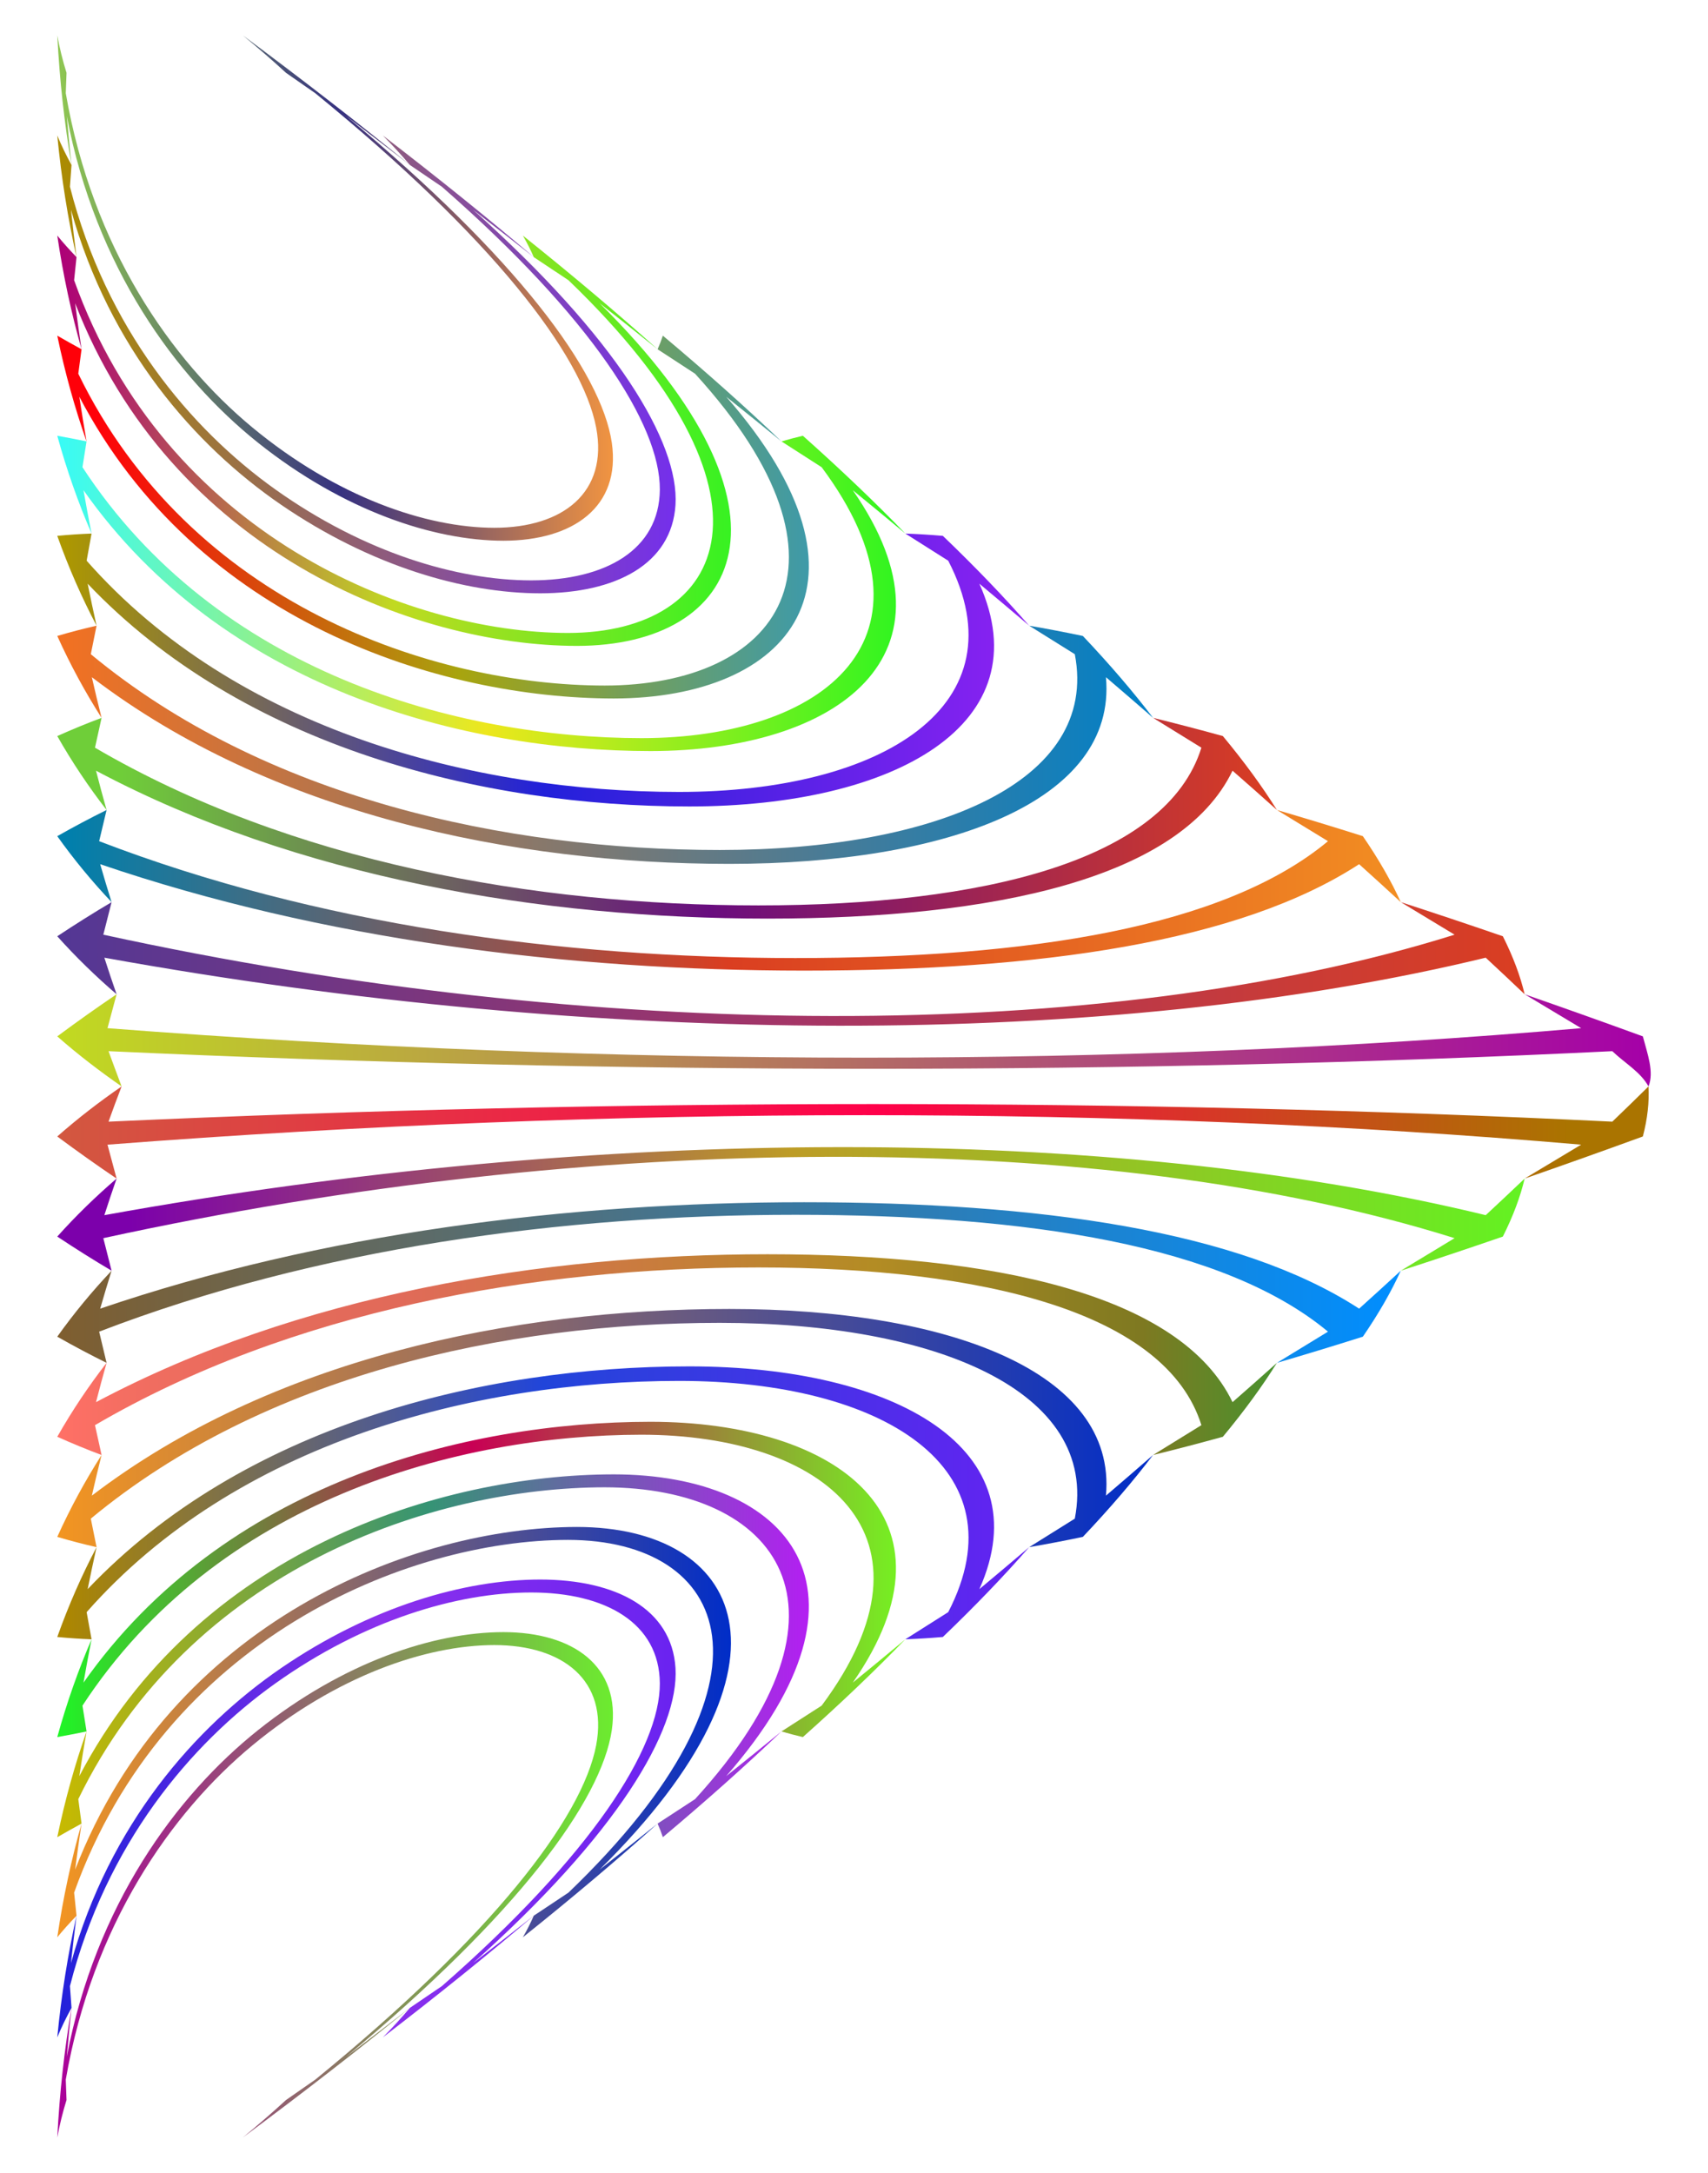 <?xml version="1.0" encoding="utf-8"?>

<!DOCTYPE svg PUBLIC "-//W3C//DTD SVG 1.1//EN" "http://www.w3.org/Graphics/SVG/1.1/DTD/svg11.dtd">
<svg version="1.1" xmlns="http://www.w3.org/2000/svg" xmlns:xlink="http://www.w3.org/1999/xlink" x="0px" y="0px"
	 viewBox="0 0 1300.272 1653.829" enable-background="new 0 0 1300.272 1653.829" xml:space="preserve">
<g id="Layer_1">
	<g>
		<linearGradient id="SVGID_1_" gradientUnits="userSpaceOnUse" x1="43.596" y1="219.241" x2="466.631" y2="219.241">
			<stop  offset="0" style="stop-color:#8FC752"/>
			<stop  offset="0.511" style="stop-color:#363180"/>
			<stop  offset="1" style="stop-color:#F19441"/>
		</linearGradient>
		<path fill="url(#SVGID_1_)" d="M184.886,26.915c11.874,9.781,22.825,19.294,32.857,28.522c7.306,5.12,14.735,10.296,22.29,15.529
			c134.089,109.377,203.181,198.642,213.821,254.486c9.299,49.465-25.373,76.218-77.463,76.269
			c-52.125-0.051-120.253-23.497-184.151-76.269C130.09,274.019,70.382,188.427,50.072,70.966c0.234-5.24,0.423-10.417,0.567-15.529
			c-2.838-9.1-5.211-18.621-7.042-28.522c1.799,34.651,5.492,67.574,10.855,98.657c-1.316-12.247-2.516-24.614-3.598-37.1
			c22.07,115.097,82.816,198.405,145.706,248.594c64.794,51.601,133.524,74.453,186.718,74.503
			c53.161-0.05,89.459-25.899,82.5-74.503c-7.906-54.23-72.906-141.615-202.039-248.594c16.354,12.463,32.453,24.83,48.299,37.1
			C273.463,94.116,231.114,61.235,184.886,26.915z"/>
		<linearGradient id="SVGID_2_" gradientUnits="userSpaceOnUse" x1="43.596" y1="277.349" x2="514.37" y2="277.349">
			<stop  offset="0" style="stop-color:#AB8C00"/>
			<stop  offset="1" style="stop-color:#742FEC"/>
		</linearGradient>
		<path fill="url(#SVGID_2_)" d="M291.465,103.105c7.547,7.666,14.412,15.164,20.573,22.467c7.992,5.46,16.113,10.979,24.362,16.556
			c113.896,99.617,166.198,181.277,165.924,230.53c-0.391,45.978-41.499,69.043-97.939,69.089
			c-56.471-0.046-127.065-21.113-194.585-69.089c-65.182-46.413-129.006-122.724-156.553-230.53
			c0.449-5.584,0.849-11.103,1.203-16.556c-3.988-7.183-7.629-14.681-10.855-22.467c3.158,32.575,8.127,63.476,14.667,92.601
			c-1.525-11.907-2.938-23.931-4.235-36.073c29.36,105.41,94.153,179.445,160.091,224.637
			c68.402,46.783,139.611,67.278,197.151,67.323c57.51-0.045,100.122-22.209,102.977-67.323
			c2.867-47.631-45.233-127.424-154.143-224.637c15.658,12.119,31.067,24.143,46.227,36.073
			C371.69,166.205,333.435,135.342,291.465,103.105z"/>
		<linearGradient id="SVGID_3_" gradientUnits="userSpaceOnUse" x1="43.596" y1="335.457" x2="556.461" y2="335.457">
			<stop  offset="0.006" style="stop-color:#AD0077"/>
			<stop  offset="0.5" style="stop-color:#C1DA21"/>
			<stop  offset="1" style="stop-color:#37F222"/>
		</linearGradient>
		<path fill="url(#SVGID_3_)" d="M398.044,179.295c3.212,5.551,5.992,11.039,8.289,16.411c8.679,5.801,17.49,11.661,26.435,17.583
			c169.613,162.923,122.013,268.313-0.388,268.484c-122.514-0.17-306.892-75.454-375.956-268.484
			c0.663-5.928,1.275-11.789,1.839-17.583c-5.137-5.289-10.038-10.766-14.667-16.411c4.52,30.498,10.765,59.377,18.48,86.546
			c-1.735-11.566-3.36-23.249-4.871-35.047c72.984,188.8,257.444,260.66,382.061,260.825c124.507-0.165,177.982-102,17.207-260.825
			c14.962,11.775,29.68,23.457,44.154,35.047C469.917,238.295,435.755,209.449,398.044,179.295z"/>
		<linearGradient id="SVGID_4_" gradientUnits="userSpaceOnUse" x1="43.596" y1="393.566" x2="615.757" y2="393.566">
			<stop  offset="0.05" style="stop-color:#FF0009"/>
			<stop  offset="0.534" style="stop-color:#A8A40E"/>
			<stop  offset="1" style="stop-color:#3E9AA9"/>
		</linearGradient>
		<path fill="url(#SVGID_4_)" d="M504.623,255.486c-1.158,3.466-2.471,6.937-3.995,10.355c9.365,6.141,18.867,12.344,28.507,18.609
			c133.479,146.279,62.199,237.2-68.76,237.348c-131.06-0.148-315.455-61.921-400.774-237.348
			c0.877-6.272,1.702-12.475,2.476-18.609c-6.3-3.415-12.461-6.881-18.48-10.355c5.887,28.42,13.408,55.275,22.293,80.49
			c-1.945-11.226-3.781-22.566-5.507-34.02c89.44,170.912,273.718,229.547,406.88,229.689
			c133.065-0.143,210.083-87.486,85.58-229.689c14.267,11.43,28.293,22.77,42.081,34.02
			C568.143,310.385,538.075,283.556,504.623,255.486z"/>
		<linearGradient id="SVGID_5_" gradientUnits="userSpaceOnUse" x1="43.596" y1="451.674" x2="689.218" y2="451.674">
			<stop  offset="0" style="stop-color:#37FBF7"/>
			<stop  offset="0.506" style="stop-color:#EDE71C"/>
			<stop  offset="1" style="stop-color:#2DF520"/>
		</linearGradient>
		<path fill="url(#SVGID_5_)" d="M611.202,331.676c-5.566,1.3-10.958,2.758-16.279,4.299c10.051,6.481,20.244,13.027,30.58,19.636
			c96.756,129.852,2.385,206.086-137.133,206.213c-139.605-0.126-323.282-49.708-425.593-206.213
			c1.091-6.616,2.128-13.161,3.112-19.636c-7.487-1.544-14.915-3.001-22.293-4.299c7.259,26.341,16.056,51.17,26.106,74.434
			c-2.154-10.885-4.203-21.883-6.144-32.993C170.126,524.719,353.55,571.55,495.258,571.671
			c141.623-0.121,241.569-72.651,153.952-198.554c13.571,11.086,26.907,22.083,40.008,32.993
			C666.368,382.477,640.394,357.665,611.202,331.676z"/>
		<linearGradient id="SVGID_6_" gradientUnits="userSpaceOnUse" x1="43.596" y1="509.97" x2="783.513" y2="509.97">
			<stop  offset="0.006" style="stop-color:#AD9800"/>
			<stop  offset="0.5" style="stop-color:#2221DA"/>
			<stop  offset="1" style="stop-color:#8D22F2"/>
		</linearGradient>
		<path fill="url(#SVGID_6_)" d="M717.781,407.867c-9.916-0.856-19.394-1.414-28.563-1.756
			c10.737,6.822,21.621,13.709,32.652,20.663c56.684,109.507-49.491,175.946-204.856,176.005
			c-155.365-0.059-337.117-46.704-451.06-176.005c1.305-6.96,2.554-13.848,3.748-20.663c-8.691,0.342-17.39,0.9-26.106,1.756
			c8.637,24.259,18.708,47.06,29.919,68.378c-2.364-10.545-4.625-21.201-6.78-31.966c118.41,124.639,300.605,169.493,458.008,169.55
			c157.404-0.057,268.575-63.182,220.834-169.55c12.876,10.742,25.52,21.397,37.936,31.966
			C764.592,454.571,742.713,431.775,717.781,407.867z"/>
		<linearGradient id="SVGID_7_" gradientUnits="userSpaceOnUse" x1="43.596" y1="566.891" x2="877.808" y2="566.891">
			<stop  offset="0" style="stop-color:#F37121"/>
			<stop  offset="1" style="stop-color:#0080C8"/>
		</linearGradient>
		<path fill="url(#SVGID_7_)" d="M824.36,484.057c-14.252-2.994-27.82-5.57-40.847-7.812c11.424,7.162,22.998,14.392,34.725,21.69
			c18.769,97.572-106.918,148.987-270.314,149.036c-163.396-0.05-346.764-39.603-478.793-149.036
			c1.519-7.304,2.98-14.534,4.385-21.69c-9.9,2.244-19.87,4.822-29.919,7.812c10.02,22.171,21.364,42.943,33.732,62.323
			c-2.574-10.205-5.047-20.518-7.416-30.939C206.314,619.622,390.041,657.49,555.314,657.537
			c165.273-0.047,295.136-47.153,286.631-142.096c12.18,10.397,24.134,20.71,35.863,30.939
			C862.813,526.667,845.03,505.886,824.36,484.057z"/>
		<linearGradient id="SVGID_8_" gradientUnits="userSpaceOnUse" x1="43.596" y1="622.781" x2="972.104" y2="622.781">
			<stop  offset="0.05" style="stop-color:#6FCE39"/>
			<stop  offset="0.534" style="stop-color:#690D7F"/>
			<stop  offset="1" style="stop-color:#DA3E21"/>
		</linearGradient>
		<path fill="url(#SVGID_8_)" d="M930.939,560.248c-18.569-5.122-36.232-9.717-53.131-13.868
			c12.11,7.502,24.375,15.074,36.798,22.716c-26.876,86.022-166.375,119.996-337.193,120.036
			c-170.818-0.04-355.727-32.745-505.105-120.036c1.733-7.648,3.407-15.22,5.021-22.716c-11.111,4.159-22.351,8.757-33.732,13.868
			c11.41,20.078,24.024,38.819,37.545,56.267c-2.783-9.865-5.468-19.836-8.053-29.912c153.43,81.557,338.783,112.542,511.353,112.58
			c172.571-0.038,314.266-30.482,353.871-112.58c11.484,10.053,22.747,20.024,33.79,29.912
			C961.031,598.767,947.344,579.999,930.939,560.248z"/>
		<linearGradient id="SVGID_9_" gradientUnits="userSpaceOnUse" x1="43.596" y1="677.644" x2="1066.399" y2="677.644">
			<stop  offset="0.006" style="stop-color:#0080AD"/>
			<stop  offset="0.5" style="stop-color:#DA3E21"/>
			<stop  offset="1" style="stop-color:#F28E22"/>
		</linearGradient>
		<path fill="url(#SVGID_9_)" d="M1037.518,636.438c-22.867-7.238-44.629-13.854-65.415-19.923
			c12.796,7.843,25.753,15.757,38.87,23.743c-78.888,65.625-227.702,88.926-405.527,88.956
			c-177.825-0.03-364.813-25.46-529.963-88.956c1.947-7.992,3.833-15.906,5.657-23.743c-12.325,6.083-24.836,12.704-37.545,19.923
			c12.804,17.976,26.685,34.687,41.358,50.211c-2.993-9.524-5.89-19.153-8.689-28.886c168.722,57.496,356.349,80.982,535.868,81.009
			c179.518-0.027,331.466-21.698,422.548-81.009c10.789,9.709,21.361,19.337,31.718,28.886
			C1059.241,670.875,1049.656,654.117,1037.518,636.438z"/>
		<linearGradient id="SVGID_10_" gradientUnits="userSpaceOnUse" x1="43.596" y1="733.681" x2="1160.694" y2="733.681">
			<stop  offset="0" style="stop-color:#0072A9"/>
			<stop  offset="0" style="stop-color:#533795"/>
			<stop  offset="0.506" style="stop-color:#A53566"/>
			<stop  offset="1" style="stop-color:#DA3E21"/>
		</linearGradient>
		<path fill="url(#SVGID_10_)" d="M1144.097,712.629c-27.146-9.345-53.01-17.984-77.699-25.979
			c13.482,8.183,27.13,16.439,40.943,24.77c-267.387,83.793-655.526,81.3-1028.681,0c2.161-8.336,4.259-16.593,6.293-24.77
			c-13.541,8.016-27.323,16.66-41.358,25.979c14.202,15.864,29.347,30.547,45.171,44.156c-3.202-9.184-6.312-18.47-9.326-27.859
			c377.151,68.313,763.974,69.779,1051.607,0c10.093,9.365,19.975,18.651,29.645,27.859
			C1157.438,742.995,1151.961,728.243,1144.097,712.629z"/>
		<linearGradient id="SVGID_11_" gradientUnits="userSpaceOnUse" x1="43.596" y1="791.852" x2="1256.676" y2="791.852">
			<stop  offset="0" style="stop-color:#C1DA21"/>
			<stop  offset="1" style="stop-color:#A500A8"/>
		</linearGradient>
		<path fill="url(#SVGID_11_)" d="M1250.676,788.819c-31.41-11.444-61.376-22.106-89.983-32.035
			c14.168,8.523,28.506,17.122,43.015,25.797c-346.635,29.996-734.725,29.885-1121.872,0c2.376-8.68,4.685-17.279,6.93-25.797
			c-14.759,9.956-29.812,20.623-45.171,32.035c15.601,13.742,32.061,26.321,48.983,38.1c-3.265-8.899-6.733-17.788-9.961-26.832
			c389.776,17.869,779.557,17.892,1144.799,0c9.398,9.02,21.507,15.765,27.56,26.832
			C1259.377,815.961,1254.25,802.383,1250.676,788.819z"/>
		<linearGradient id="SVGID_12_" gradientUnits="userSpaceOnUse" x1="43.596" y1="861.986" x2="1255.12" y2="861.986">
			<stop  offset="0" style="stop-color:#D25840"/>
			<stop  offset="0.517" style="stop-color:#FF004A"/>
			<stop  offset="0.95" style="stop-color:#AA7400"/>
		</linearGradient>
		<path fill="url(#SVGID_12_)" d="M1250.676,865.01c3.57-13.56,4.916-26.301,4.3-38.091c-8.98,8.865-18.167,17.806-27.561,26.823
			c-365.246-17.886-755.024-17.863-1144.797,0c3.228-9.041,6.55-17.982,9.961-26.823c-16.976,11.699-33.381,24.352-48.983,38.091
			c15.358,11.415,30.411,22.085,45.17,32.044c-2.245-8.521-4.554-17.122-6.93-25.805c387.145-29.879,775.232-29.99,1121.872,0
			c-14.513,8.678-28.855,17.279-43.027,25.805C1189.291,887.122,1219.261,876.457,1250.676,865.01z"/>
		<linearGradient id="SVGID_13_" gradientUnits="userSpaceOnUse" x1="43.596" y1="920.156" x2="1160.681" y2="920.156">
			<stop  offset="0.05" style="stop-color:#7C00AB"/>
			<stop  offset="0.5" style="stop-color:#BD9C26"/>
			<stop  offset="1" style="stop-color:#63F222"/>
		</linearGradient>
		<path fill="url(#SVGID_13_)" d="M1144.097,941.2c7.859-15.611,13.332-30.359,16.584-44.146
			c-9.667,9.205-19.544,18.488-29.634,27.85c-287.639-69.772-674.457-68.307-1051.605,0c3.014-9.385,6.123-18.669,9.324-27.85
			c-15.824,13.606-30.968,28.285-45.17,44.146c14.034,9.322,27.816,17.969,41.357,25.988c-2.035-8.18-4.132-16.439-6.294-24.778
			c373.154-81.294,761.288-83.787,1028.681,0c-13.817,8.333-27.469,16.593-40.955,24.778
			C1091.079,959.191,1116.947,950.549,1144.097,941.2z"/>
		<linearGradient id="SVGID_14_" gradientUnits="userSpaceOnUse" x1="43.596" y1="976.192" x2="1066.386" y2="976.192">
			<stop  offset="0" style="stop-color:#7F5E2F"/>
			<stop  offset="1" style="stop-color:#008EFF"/>
		</linearGradient>
		<path fill="url(#SVGID_14_)" d="M1037.518,1017.391c12.133-17.676,21.715-34.43,28.868-50.202
			c-10.353,9.546-20.921,19.171-31.706,28.877c-91.087-59.308-243.034-80.978-422.55-81.005
			c-179.517,0.027-367.142,23.512-535.864,81.005c2.799-9.73,5.696-19.356,8.688-28.877c-14.672,15.521-28.553,32.229-41.357,50.202
			c12.709,7.223,25.22,13.847,37.544,19.933c-1.824-7.84-3.71-15.757-5.657-23.752c165.149-63.493,352.136-88.922,529.96-88.952
			c177.824,0.03,326.638,23.329,405.53,88.952c-13.122,7.989-26.082,15.906-38.882,23.752
			C992.88,1031.252,1014.647,1024.632,1037.518,1017.391z"/>
		<linearGradient id="SVGID_15_" gradientUnits="userSpaceOnUse" x1="43.596" y1="1031.055" x2="972.091" y2="1031.055">
			<stop  offset="0" style="stop-color:#FF7066"/>
			<stop  offset="0.078" style="stop-color:#F06D60"/>
			<stop  offset="0.176" style="stop-color:#E56B5B"/>
			<stop  offset="0.28" style="stop-color:#E16A59"/>
			<stop  offset="0.67" style="stop-color:#B38C24"/>
			<stop  offset="0.89" style="stop-color:#7E7921"/>
			<stop  offset="1" style="stop-color:#48922E"/>
		</linearGradient>
		<path fill="url(#SVGID_15_)" d="M930.939,1093.581c16.401-19.748,30.083-38.513,41.152-56.258
			c-11.039,9.886-22.298,19.854-33.779,29.904c-39.61-82.095-181.304-112.538-353.874-112.576
			c-172.569,0.038-357.92,31.022-511.35,112.576c2.584-10.074,5.269-20.042,8.052-29.904
			c-13.521,17.445-26.135,36.183-37.544,56.258c11.38,5.114,22.621,9.716,33.731,13.877c-1.614-7.499-3.288-15.074-5.021-22.725
			c149.378-87.288,334.285-119.992,505.103-120.032c170.817,0.04,310.316,34.012,337.196,120.032
			c-12.426,7.645-24.696,15.22-36.809,22.725C894.698,1103.304,912.365,1098.706,930.939,1093.581z"/>
		<linearGradient id="SVGID_16_" gradientUnits="userSpaceOnUse" x1="43.596" y1="1086.945" x2="877.796" y2="1086.945">
			<stop  offset="0" style="stop-color:#F39521"/>
			<stop  offset="1" style="stop-color:#002DC8"/>
		</linearGradient>
		<path fill="url(#SVGID_16_)" d="M824.36,1169.772c20.665-21.825,38.444-42.603,53.436-62.313
			c-11.725,10.226-23.675,20.536-35.851,30.93c8.501-94.942-121.361-142.045-286.633-142.092
			c-165.272,0.047-348.997,37.914-485.399,142.092c2.37-10.418,4.842-20.728,7.415-30.93
			c-12.367,19.377-23.711,40.145-33.731,62.313c10.049,2.994,20.019,5.574,29.919,7.821c-1.404-7.159-2.865-14.391-4.385-21.698
			c132.03-109.431,315.396-148.984,478.791-149.033c163.395,0.05,289.082,51.463,270.316,149.033
			c-11.731,7.301-23.309,14.533-34.737,21.698C796.532,1175.348,810.104,1172.769,824.36,1169.772z"/>
		<linearGradient id="SVGID_17_" gradientUnits="userSpaceOnUse" x1="43.596" y1="1143.866" x2="783.501" y2="1143.866">
			<stop  offset="0.006" style="stop-color:#AD8700"/>
			<stop  offset="0.5" style="stop-color:#2145DA"/>
			<stop  offset="1" style="stop-color:#6522F2"/>
		</linearGradient>
		<path fill="url(#SVGID_17_)" d="M717.781,1245.962c24.927-23.904,46.802-46.698,65.72-68.369
			c-12.411,10.566-25.052,21.219-37.924,31.957c47.738-106.366-63.434-169.49-220.836-169.546
			c-157.402,0.057-339.595,44.909-458.005,169.546c2.155-10.762,4.415-21.415,6.779-31.957
			c-11.211,21.316-21.282,44.114-29.919,68.369c8.716,0.859,17.415,1.421,26.106,1.766c-1.194-6.818-2.443-13.708-3.748-20.671
			c113.943-129.299,295.694-175.944,451.058-176.002c155.364,0.059,261.539,66.497,204.858,176.002
			c-11.035,6.956-21.923,13.847-32.664,20.671C698.378,1247.383,707.861,1246.822,717.781,1245.962z"/>
		<linearGradient id="SVGID_18_" gradientUnits="userSpaceOnUse" x1="43.596" y1="1202.157" x2="689.206" y2="1202.157">
			<stop  offset="0" style="stop-color:#1FF626"/>
			<stop  offset="0.489" style="stop-color:#C80054"/>
			<stop  offset="0.994" style="stop-color:#75F222"/>
		</linearGradient>
		<path fill="url(#SVGID_18_)" d="M611.202,1322.153c29.187-25.985,55.158-50.795,78.004-74.425
			c-13.098,10.906-26.429,21.901-39.997,32.984c87.613-125.901-12.333-198.428-153.955-198.549
			c-141.706,0.121-325.128,46.951-431.695,198.549c1.94-11.106,3.989-22.101,6.143-32.984
			c-10.05,23.261-18.846,48.087-26.106,74.425c7.378-1.295,14.806-2.749,22.293-4.29c-0.984-6.478-2.021-13.026-3.112-19.644
			c102.311-156.503,285.986-206.083,425.59-206.209c139.517,0.126,233.888,76.359,137.134,206.209
			c-10.34,6.612-20.536,13.16-30.591,19.644C600.235,1319.401,605.631,1320.856,611.202,1322.153z"/>
		<linearGradient id="SVGID_19_" gradientUnits="userSpaceOnUse" x1="43.596" y1="1260.266" x2="615.754" y2="1260.266">
			<stop  offset="0" style="stop-color:#C8BA00"/>
			<stop  offset="0.494" style="stop-color:#359474"/>
			<stop  offset="1" style="stop-color:#B31FF2"/>
		</linearGradient>
		<path fill="url(#SVGID_19_)" d="M504.623,1398.343c33.447-28.067,63.511-54.893,90.288-80.481
			c-13.784,11.247-27.806,22.583-42.069,34.01c124.5-142.201,47.481-229.542-85.582-229.685
			c-133.161,0.142-317.436,58.776-406.877,229.685c1.726-11.451,3.562-22.788,5.507-34.01
			c-8.885,25.212-16.405,52.063-22.293,80.481c6.02-3.471,12.181-6.934,18.48-10.346c-0.774-6.137-1.599-12.343-2.475-18.617
			c85.319-175.426,269.712-237.197,400.772-237.345c130.959,0.148,202.239,91.068,68.762,237.345
			c-9.644,6.268-19.15,12.474-28.518,18.617C502.143,1391.413,503.461,1394.88,504.623,1398.343z"/>
		<linearGradient id="SVGID_20_" gradientUnits="userSpaceOnUse" x1="43.596" y1="1318.374" x2="556.458" y2="1318.374">
			<stop  offset="0" style="stop-color:#F39521"/>
			<stop  offset="1" style="stop-color:#002DC8"/>
		</linearGradient>
		<path fill="url(#SVGID_20_)" d="M398.044,1474.534c37.706-30.15,71.864-58.993,102.572-86.536
			c-14.47,11.587-29.183,23.266-44.142,35.037c160.772-158.822,107.296-260.656-17.21-260.82
			c-124.616,0.165-309.074,72.023-382.058,260.82c1.511-11.795,3.135-23.474,4.87-35.037c-7.715,27.166-13.96,56.042-18.48,86.536
			c4.63-5.641,9.531-11.116,14.667-16.402c-0.564-5.796-1.176-11.66-1.839-17.591c69.064-193.028,253.44-268.311,375.953-268.481
			c122.399,0.17,170,105.559,0.389,268.481c-8.949,5.924-17.763,11.787-26.446,17.591
			C404.027,1463.501,401.252,1468.985,398.044,1474.534z"/>
		<linearGradient id="SVGID_21_" gradientUnits="userSpaceOnUse" x1="43.596" y1="1376.482" x2="514.366" y2="1376.482">
			<stop  offset="0" style="stop-color:#2221DA"/>
			<stop  offset="0.522" style="stop-color:#8B30ED"/>
			<stop  offset="1" style="stop-color:#6A23F0"/>
		</linearGradient>
		<path fill="url(#SVGID_21_)" d="M291.465,1550.724c41.965-32.234,80.216-63.094,114.855-92.592
			c-15.156,11.927-30.56,23.948-46.214,36.064c108.908-97.212,157.006-177.004,154.139-224.634
			c-2.855-45.114-45.467-67.277-102.976-67.322c-57.54,0.045-128.748,20.54-197.149,67.322
			c-65.938,45.192-130.73,119.225-160.09,224.634c1.297-12.139,2.709-24.161,4.234-36.064
			c-6.541,29.122-11.509,60.021-14.667,92.592c3.226-7.782,6.866-15.277,10.854-22.457c-0.354-5.456-0.754-10.977-1.203-16.564
			c27.546-107.805,91.37-184.116,156.551-230.528c67.519-47.976,138.112-69.042,194.583-69.088
			c56.439,0.046,97.548,23.111,97.939,69.088c0.274,49.253-52.028,130.912-165.923,230.528c-8.253,5.58-16.377,11.101-24.373,16.564
			C305.869,1535.566,299.008,1543.061,291.465,1550.724z"/>
		<linearGradient id="SVGID_22_" gradientUnits="userSpaceOnUse" x1="43.596" y1="1434.59" x2="466.627" y2="1434.59">
			<stop  offset="0" style="stop-color:#AB009A"/>
			<stop  offset="1" style="stop-color:#6CEC2F"/>
		</linearGradient>
		<path fill="url(#SVGID_22_)" d="M184.886,1626.915c46.224-34.318,88.568-67.195,127.139-98.648
			c-15.842,12.267-31.937,24.63-48.287,37.091c129.13-106.977,194.129-194.361,202.035-248.59
			c6.958-48.603-29.34-74.452-82.5-74.501c-53.194,0.05-121.923,22.902-186.716,74.501
			c-62.889,50.188-123.634,133.494-145.705,248.59c1.082-12.483,2.282-24.847,3.598-37.091c-5.362,31.08-9.055,64-10.854,98.648
			c1.831-9.898,4.204-19.417,7.041-28.513c-0.144-5.115-0.332-10.294-0.566-15.537c20.31-117.46,80.018-203.051,142.166-254.484
			c63.898-52.771,132.025-76.217,184.15-76.268c52.09,0.051,86.761,26.803,77.462,76.268
			c-10.639,55.843-79.731,145.108-213.819,254.484c-7.558,5.236-14.991,10.415-22.3,15.537
			C207.703,1607.627,196.756,1617.137,184.886,1626.915z"/>
	</g>
</g>
<g id="Layer_2">
</g>
</svg>

